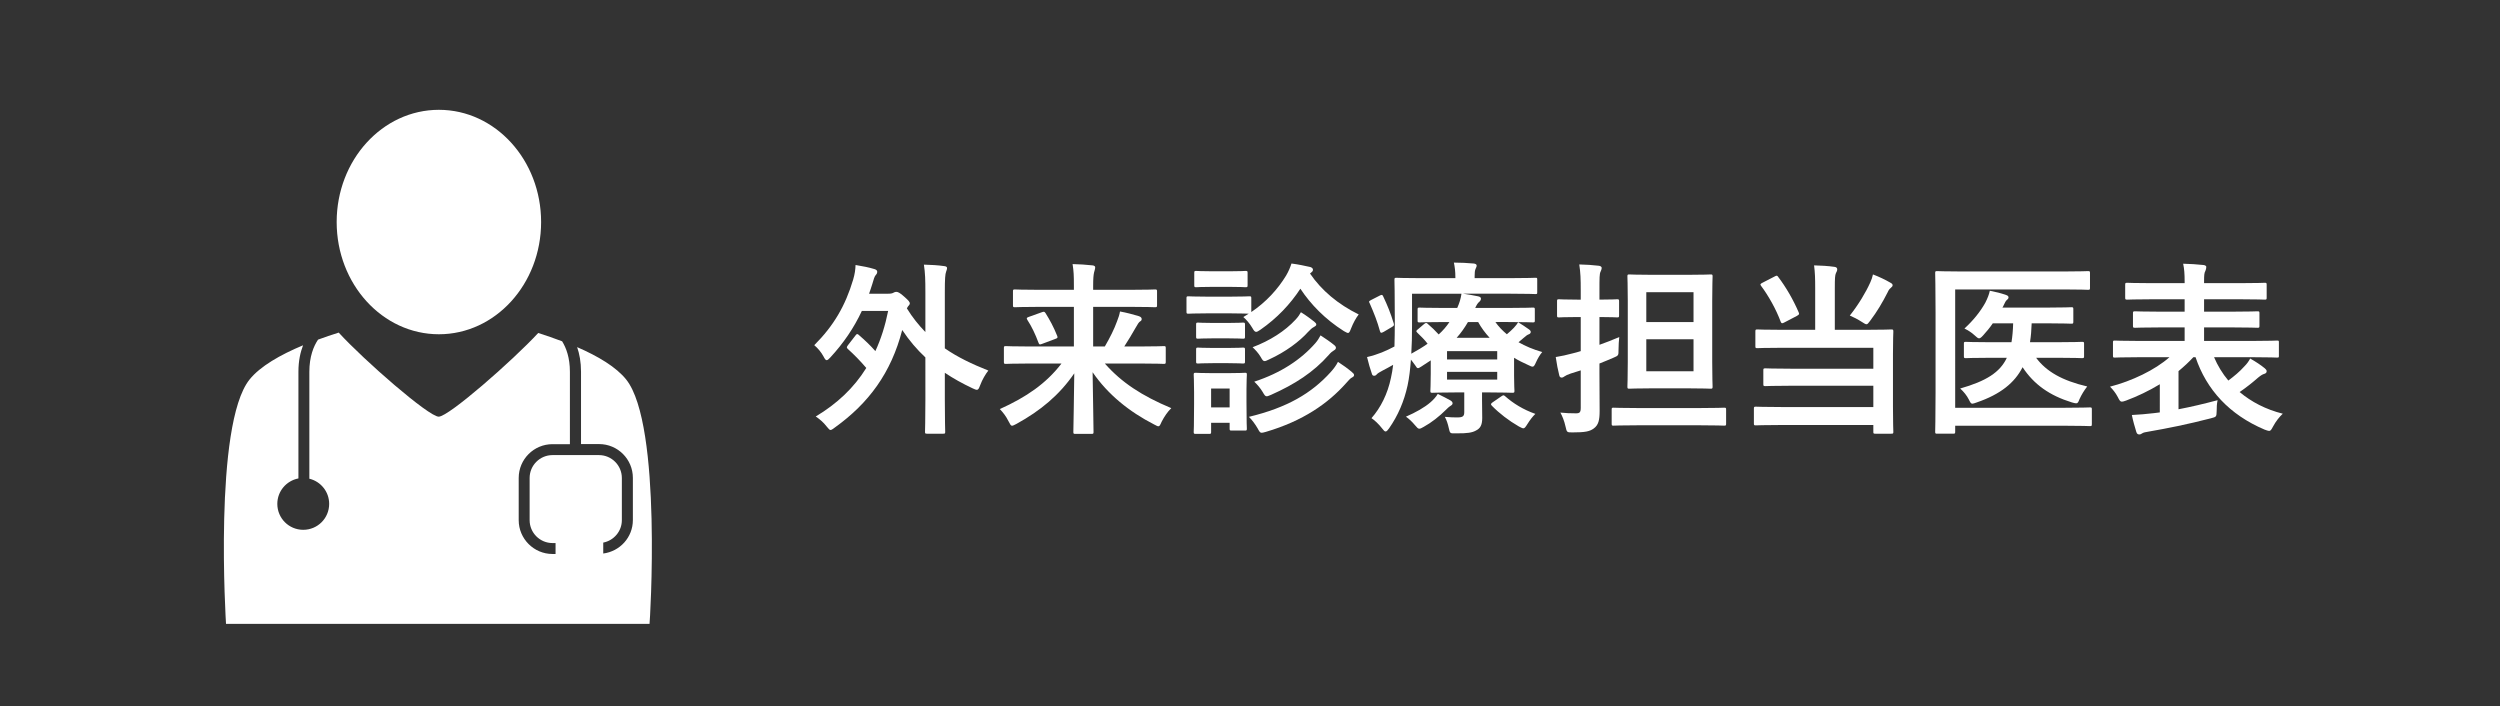 <?xml version="1.0" encoding="utf-8"?>
<!-- Generator: Adobe Illustrator 28.0.0, SVG Export Plug-In . SVG Version: 6.00 Build 0)  -->
<svg version="1.1" id="レイヤー_1" xmlns="http://www.w3.org/2000/svg" xmlns:xlink="http://www.w3.org/1999/xlink" x="0px"
	 y="0px" viewBox="0 0 270 76.29" style="enable-background:new 0 0 270 76.29;" xml:space="preserve">
<rect x="0" y="0" width="270" height="76.29" fill="#333333" stroke="none"/>
<style type="text/css">
	.st0{fill:#FFFFFF;}
</style>
<g>
	<ellipse class="st0" cx="47.4" cy="23.98" rx="11.04" ry="12.12"/>
	<path class="st0" d="M67.63,40.99c-1.08-1.35-3.04-2.52-5.3-3.5c0.25,0.72,0.42,1.6,0.42,2.66v7.81h1.95
		c2.02,0,3.65,1.64,3.65,3.65v4.56c0,1.86-1.4,3.38-3.2,3.61V58.6c1.14-0.22,2.01-1.22,2.01-2.42v-4.56c0-1.36-1.11-2.47-2.47-2.47
		h-5.02c-1.36,0-2.47,1.11-2.47,2.47v4.56c0,1.36,1.11,2.47,2.47,2.47h0.33v1.18h-0.33c-2.01,0-3.65-1.64-3.65-3.65v-4.56
		c0-2.02,1.64-3.65,3.65-3.65h1.88v-7.81c0-1.53-0.4-2.59-0.84-3.3c-0.85-0.32-1.71-0.62-2.58-0.9c-2.77,2.99-9.67,9.04-10.75,9.04
		c-1.08,0-8.03-6.06-10.8-9.08c-0.75,0.23-1.49,0.49-2.23,0.76c-0.48,0.71-0.94,1.83-0.94,3.48V51.7c1.23,0.3,2.14,1.4,2.14,2.72
		c0,1.55-1.25,2.8-2.8,2.8c-1.55,0-2.8-1.25-2.8-2.8c0-1.37,0.98-2.5,2.28-2.75V40.14c0-1.16,0.21-2.09,0.5-2.85
		c-2.46,1.03-4.62,2.26-5.78,3.7c-3.91,4.89-2.54,26.39-2.54,26.39h0.39h44.96h0.39C70.18,67.38,71.54,45.88,67.63,40.99z"/>
	<g>
		<path class="st0" d="M92.4,36.22c0.08-0.1,0.12-0.14,0.18-0.14c0.06,0,0.12,0.04,0.2,0.12c0.62,0.54,1.18,1.06,1.76,1.72
			c0.6-1.3,1.06-2.74,1.38-4.34h-2.84c-0.86,1.84-1.98,3.48-3.4,5.02c-0.18,0.2-0.3,0.3-0.4,0.3s-0.2-0.12-0.34-0.4
			c-0.26-0.48-0.6-0.88-1-1.22c2.1-2.1,3.36-4.26,4.2-7.08c0.18-0.62,0.24-1.06,0.26-1.58c0.82,0.14,1.38,0.24,2.04,0.44
			c0.2,0.06,0.3,0.16,0.3,0.28c0,0.16-0.06,0.26-0.14,0.34c-0.16,0.16-0.24,0.48-0.4,1.02c-0.12,0.36-0.22,0.7-0.34,1.02h2.06
			c0.32,0,0.46-0.04,0.6-0.12c0.12-0.06,0.16-0.08,0.28-0.08c0.14,0,0.36,0.06,0.88,0.54c0.48,0.42,0.58,0.58,0.58,0.7
			s-0.08,0.2-0.2,0.34l-0.12,0.2c0.6,0.98,1.28,1.82,2,2.56v-4.24c0-1.42-0.02-2.12-0.16-3.04c0.74,0.02,1.52,0.06,2.2,0.16
			c0.18,0.02,0.3,0.08,0.3,0.2c0,0.14-0.06,0.28-0.1,0.4c-0.1,0.26-0.14,0.76-0.14,2.22v6.06c1.38,0.96,2.94,1.7,4.7,2.4
			c-0.3,0.38-0.66,0.98-0.88,1.58c-0.14,0.36-0.2,0.5-0.36,0.5c-0.1,0-0.24-0.06-0.46-0.16c-1.1-0.52-2.08-1.06-3-1.68v2.88
			c0,2.24,0.04,3.38,0.04,3.48c0,0.2-0.02,0.22-0.22,0.22h-1.74c-0.2,0-0.22-0.02-0.22-0.22c0-0.12,0.04-1.24,0.04-3.48V38.6
			c-0.92-0.86-1.74-1.82-2.5-2.96c-1.2,4.64-3.62,7.9-7.26,10.52c-0.24,0.18-0.38,0.28-0.48,0.28c-0.12,0-0.22-0.14-0.44-0.4
			c-0.32-0.42-0.72-0.76-1.16-1.06c2.28-1.36,4.12-3.08,5.46-5.24c-0.72-0.84-1.3-1.42-1.98-2.04c-0.08-0.08-0.12-0.12-0.12-0.18
			c0-0.06,0.04-0.14,0.12-0.24L92.4,36.22z"/>
		<path class="st0" d="M111.18,39.26c-1.8,0-2.42,0.04-2.54,0.04c-0.2,0-0.22-0.02-0.22-0.24V37.6c0-0.2,0.02-0.22,0.22-0.22
			c0.12,0,0.74,0.04,2.54,0.04h4.8v-4.28h-3.68c-1.92,0-2.56,0.04-2.68,0.04c-0.2,0-0.22-0.02-0.22-0.22v-1.48
			c0-0.2,0.02-0.22,0.22-0.22c0.12,0,0.76,0.04,2.68,0.04h3.68v-0.42c0-1.16-0.02-1.56-0.14-2.36c0.72,0.02,1.46,0.06,2.16,0.14
			c0.2,0.02,0.28,0.12,0.28,0.2c0,0.2-0.08,0.38-0.12,0.56c-0.06,0.26-0.1,0.64-0.1,1.44v0.44h3.98c1.92,0,2.56-0.04,2.68-0.04
			c0.22,0,0.24,0.02,0.24,0.22v1.48c0,0.2-0.02,0.22-0.24,0.22c-0.12,0-0.76-0.04-2.68-0.04h-3.98v4.28h1.26
			c0.56-0.96,1.02-1.88,1.32-2.72c0.14-0.36,0.26-0.7,0.32-1.06c0.66,0.12,1.44,0.32,2.02,0.5c0.24,0.08,0.32,0.18,0.32,0.32
			c0,0.12-0.06,0.2-0.18,0.26c-0.12,0.08-0.26,0.28-0.5,0.72c-0.38,0.66-0.74,1.28-1.2,1.98h1.72c1.8,0,2.42-0.04,2.54-0.04
			c0.2,0,0.22,0.02,0.22,0.22v1.46c0,0.22-0.02,0.24-0.22,0.24c-0.12,0-0.74-0.04-2.54-0.04h-3.82c1.8,2.04,3.98,3.48,7.18,4.82
			c-0.4,0.38-0.76,0.92-1.04,1.46c-0.16,0.36-0.22,0.5-0.36,0.5c-0.1,0-0.22-0.08-0.46-0.2c-2.66-1.36-4.98-3.22-6.64-5.64
			c0.04,2.9,0.1,5.7,0.1,6.44c0,0.2-0.02,0.22-0.22,0.22h-1.74c-0.2,0-0.22-0.02-0.22-0.22c0-0.78,0.08-3.5,0.1-6.32
			c-1.62,2.36-3.66,4.04-6.24,5.46c-0.24,0.12-0.38,0.2-0.48,0.2c-0.14,0-0.2-0.14-0.38-0.48c-0.28-0.56-0.58-0.94-0.94-1.32
			c2.88-1.3,5-2.76,6.66-4.92H111.18z M112.52,33.72c0.22-0.08,0.28-0.08,0.4,0.1c0.46,0.74,0.86,1.46,1.26,2.46
			c0.08,0.2,0.02,0.24-0.2,0.32l-1.44,0.54c-0.26,0.1-0.3,0.08-0.38-0.12c-0.34-0.92-0.76-1.8-1.2-2.46
			c-0.12-0.2-0.08-0.26,0.16-0.34L112.52,33.72z"/>
		<path class="st0" d="M132.78,32.04c1.54,0,2.02-0.04,2.14-0.04c0.2,0,0.22,0.02,0.22,0.22v1.48c1.6-1.08,2.86-2.46,3.76-3.94
			c0.28-0.48,0.44-0.88,0.58-1.3c0.78,0.1,1.4,0.24,2.04,0.38c0.18,0.06,0.28,0.16,0.28,0.3c0,0.1-0.06,0.2-0.2,0.3
			c-0.04,0.02-0.08,0.06-0.12,0.1c1.24,1.82,3.02,3.32,5.26,4.42c-0.3,0.38-0.6,0.94-0.82,1.5c-0.14,0.36-0.2,0.5-0.34,0.5
			c-0.08,0-0.22-0.08-0.44-0.2c-2.02-1.28-3.58-2.88-4.7-4.58c-1.1,1.68-2.52,3.18-4.3,4.42c-0.24,0.16-0.36,0.24-0.48,0.24
			c-0.14,0-0.24-0.12-0.42-0.44c-0.28-0.48-0.66-0.9-0.96-1.16l0.58-0.36c-0.16,0-0.68-0.04-2.08-0.04h-2.28
			c-1.54,0-2.02,0.04-2.14,0.04c-0.2,0-0.22-0.02-0.22-0.24v-1.42c0-0.2,0.02-0.22,0.22-0.22c0.12,0,0.6,0.04,2.14,0.04H132.78z
			 M134.62,43.4c0,2.32,0.04,2.76,0.04,2.88c0,0.2-0.02,0.22-0.2,0.22h-1.44c-0.2,0-0.22-0.02-0.22-0.22v-0.62h-2v0.98
			c0,0.2-0.02,0.22-0.22,0.22h-1.42c-0.22,0-0.24-0.02-0.24-0.22c0-0.12,0.04-0.58,0.04-3v-1.28c0-1.26-0.04-1.74-0.04-1.88
			c0-0.2,0.02-0.22,0.24-0.22c0.12,0,0.54,0.04,1.82,0.04h1.62c1.3,0,1.72-0.04,1.86-0.04c0.18,0,0.2,0.02,0.2,0.22
			c0,0.12-0.04,0.6-0.04,1.54V43.4z M132.7,29.3c1.3,0,1.7-0.04,1.8-0.04c0.22,0,0.24,0.02,0.24,0.22v1.32
			c0,0.2-0.02,0.22-0.24,0.22c-0.1,0-0.5-0.04-1.8-0.04h-1.68c-1.3,0-1.7,0.04-1.82,0.04c-0.2,0-0.22-0.02-0.22-0.22v-1.32
			c0-0.2,0.02-0.22,0.22-0.22c0.12,0,0.52,0.04,1.82,0.04H132.7z M132.52,34.88c1.22,0,1.58-0.04,1.7-0.04
			c0.22,0,0.24,0.02,0.24,0.22v1.3c0,0.2-0.02,0.22-0.24,0.22c-0.12,0-0.48-0.04-1.7-0.04h-1.42c-1.22,0-1.58,0.04-1.7,0.04
			c-0.2,0-0.22-0.02-0.22-0.22v-1.3c0-0.2,0.02-0.22,0.22-0.22c0.12,0,0.48,0.04,1.7,0.04H132.52z M132.52,37.58
			c1.22,0,1.58-0.04,1.7-0.04c0.22,0,0.24,0.02,0.24,0.22v1.28c0,0.2-0.02,0.22-0.24,0.22c-0.12,0-0.48-0.04-1.7-0.04h-1.42
			c-1.22,0-1.58,0.04-1.7,0.04c-0.2,0-0.22-0.02-0.22-0.22v-1.28c0-0.2,0.02-0.22,0.22-0.22c0.12,0,0.48,0.04,1.7,0.04H132.52z
			 M130.8,41.96V44h2v-2.04H130.8z M143.72,40.18c0.32-0.36,0.58-0.7,0.78-1.1c0.56,0.36,1.08,0.74,1.5,1.1
			c0.16,0.14,0.24,0.2,0.24,0.34c0,0.12-0.12,0.2-0.24,0.26c-0.16,0.08-0.34,0.28-0.64,0.62c-1.94,2.18-4.64,4.06-8.64,5.24
			c-0.22,0.06-0.36,0.1-0.46,0.1c-0.18,0-0.24-0.12-0.44-0.48c-0.24-0.42-0.62-0.94-0.94-1.24
			C139.02,44.02,141.64,42.48,143.72,40.18z M139.92,34.52c0.28-0.3,0.44-0.54,0.58-0.8c0.5,0.3,1.14,0.78,1.44,1.02
			c0.16,0.14,0.22,0.2,0.22,0.32c0,0.1-0.14,0.2-0.26,0.26c-0.18,0.08-0.4,0.28-0.66,0.56c-0.88,0.98-2.38,2.12-4.18,2.94
			c-0.24,0.12-0.38,0.18-0.48,0.18c-0.16,0-0.24-0.12-0.42-0.44c-0.24-0.42-0.64-0.84-0.88-1.06
			C137.14,36.8,138.78,35.76,139.92,34.52z M142.06,37.06c0.26-0.3,0.38-0.52,0.56-0.84c0.52,0.34,1.08,0.72,1.44,1.02
			c0.16,0.12,0.22,0.22,0.22,0.32c0,0.14-0.1,0.22-0.24,0.3c-0.14,0.08-0.32,0.22-0.54,0.48c-1.64,1.86-3.66,3.16-6.22,4.3
			c-0.24,0.1-0.38,0.16-0.48,0.16c-0.16,0-0.24-0.14-0.44-0.48c-0.22-0.38-0.6-0.82-0.9-1.1C138.34,40.28,140.52,38.82,142.06,37.06
			z"/>
		<path class="st0" d="M161.5,34.78c0.34,0.48,0.76,0.92,1.24,1.32c0.3-0.24,0.54-0.48,0.76-0.7c0.22-0.24,0.36-0.42,0.46-0.6
			c0.34,0.2,0.84,0.54,1.18,0.78c0.16,0.12,0.18,0.2,0.18,0.28c0,0.1-0.08,0.2-0.2,0.24c-0.18,0.06-0.32,0.18-0.6,0.42L164,36.96
			c0.74,0.42,1.58,0.78,2.56,1.06c-0.24,0.28-0.48,0.68-0.66,1.08c-0.16,0.36-0.24,0.5-0.38,0.5c-0.1,0-0.24-0.06-0.48-0.18
			c-0.54-0.24-1.06-0.5-1.52-0.78v1.94c0,1.02,0.04,1.5,0.04,1.62c0,0.2-0.02,0.22-0.24,0.22c-0.12,0-0.96-0.04-2.62-0.04h-0.64
			v0.86c0,0.74,0.02,1.26,0.02,1.9c0,0.76-0.2,1.12-0.68,1.36c-0.4,0.22-0.92,0.32-2.18,0.3c-0.62,0.02-0.62,0.02-0.76-0.6
			c-0.08-0.38-0.24-0.88-0.42-1.18c0.64,0.06,0.98,0.06,1.38,0.06c0.6,0,0.72-0.16,0.72-0.58v-2.12h-0.82
			c-1.64,0-2.5,0.04-2.62,0.04c-0.2,0-0.22-0.02-0.22-0.22c0-0.12,0.04-0.7,0.04-1.84v-1.44l-1.04,0.68
			c-0.16,0.1-0.26,0.16-0.34,0.16c-0.1,0-0.16-0.08-0.28-0.28c-0.18-0.26-0.34-0.46-0.48-0.64c-0.08,1.04-0.18,1.94-0.36,2.78
			c-0.38,1.74-1.04,3.26-2,4.64c-0.16,0.22-0.26,0.34-0.38,0.34c-0.1,0-0.2-0.1-0.38-0.34c-0.34-0.44-0.8-0.88-1.14-1.1
			c1-1.14,1.74-2.62,2.1-4.34c0.1-0.44,0.18-0.92,0.24-1.42c-0.38,0.22-0.76,0.42-1.14,0.62c-0.3,0.16-0.54,0.3-0.62,0.4
			c-0.1,0.12-0.18,0.16-0.3,0.16s-0.2-0.06-0.24-0.22c-0.18-0.5-0.36-1.14-0.52-1.8c0.64-0.14,1.18-0.34,1.6-0.5
			c0.5-0.2,0.94-0.42,1.36-0.64c0.02-0.78,0.04-1.64,0.04-2.64c0-3.06-0.04-4.42-0.04-4.54c0-0.22,0.02-0.24,0.22-0.24
			c0.12,0,0.82,0.04,2.76,0.04h3.6V29.9c0-0.56-0.06-1.06-0.16-1.54c0.76,0,1.42,0.04,2.14,0.1c0.2,0.02,0.32,0.1,0.32,0.22
			s-0.06,0.22-0.12,0.36c-0.08,0.18-0.1,0.42-0.1,0.78v0.22h3.84c1.94,0,2.6-0.04,2.72-0.04c0.2,0,0.2,0.02,0.2,0.24v1.3
			c0,0.2,0,0.22-0.2,0.22c-0.12,0-0.78-0.04-2.72-0.04h-5.08c0.54,0.08,1.12,0.18,1.6,0.28c0.2,0.04,0.32,0.12,0.32,0.24
			c0,0.14-0.04,0.22-0.18,0.36c-0.16,0.12-0.28,0.32-0.44,0.66h3.46c1.96,0,2.64-0.04,2.76-0.04c0.2,0,0.22,0.02,0.22,0.22v1.18
			c0,0.18-0.02,0.2-0.22,0.2c-0.12,0-0.8-0.04-2.76-0.04H161.5z M148.98,31.94c0.26-0.14,0.32-0.12,0.4,0.06
			c0.48,1.02,0.8,1.8,1.14,2.92c0.06,0.2,0.04,0.26-0.2,0.4l-0.88,0.52c-0.12,0.06-0.2,0.1-0.26,0.1s-0.1-0.04-0.14-0.16
			c-0.3-1.1-0.64-1.94-1.12-3.04c-0.1-0.18-0.1-0.2,0.16-0.34L148.98,31.94z M156.64,43.24c0.16,0.1,0.24,0.2,0.24,0.32
			c0,0.12-0.1,0.2-0.26,0.3c-0.14,0.08-0.34,0.28-0.44,0.38c-0.72,0.72-1.58,1.4-2.42,1.86c-0.24,0.14-0.36,0.2-0.48,0.2
			c-0.14,0-0.24-0.12-0.48-0.4c-0.3-0.36-0.64-0.68-0.96-0.9c1.06-0.46,2.02-1,2.66-1.56c0.3-0.26,0.6-0.58,0.78-0.9
			C155.76,42.78,156.3,43.04,156.64,43.24z M156.08,34.78c-1.96,0-2.64,0.04-2.76,0.04c-0.2,0-0.22-0.02-0.22-0.2v-1.18
			c0-0.2,0.02-0.22,0.22-0.22c0.12,0,0.8,0.04,2.76,0.04h1.3c0.24-0.54,0.38-0.98,0.46-1.54h-5.34v3.42c0,1.14-0.02,2.16-0.08,3.06
			c0.66-0.36,1.26-0.72,1.76-1.08c-0.32-0.42-0.68-0.78-1.12-1.2c-0.16-0.16-0.1-0.22,0.08-0.36l0.68-0.58
			c0.1-0.08,0.16-0.1,0.2-0.1c0.06,0,0.12,0.02,0.18,0.1c0.4,0.34,0.82,0.74,1.18,1.14c0.46-0.42,0.84-0.86,1.16-1.34H156.08z
			 M156.28,37.92v0.9h5.42v-0.9H156.28z M161.7,40.16h-5.42V41h5.42V40.16z M160.88,36.48c-0.48-0.52-0.9-1.08-1.24-1.7h-1.1
			c-0.36,0.62-0.74,1.16-1.22,1.7H160.88z M162.12,42.82c0.22-0.14,0.26-0.18,0.42-0.04c0.9,0.8,1.98,1.46,3.28,1.92
			c-0.28,0.26-0.6,0.68-0.86,1.1c-0.2,0.32-0.3,0.46-0.44,0.46c-0.1,0-0.24-0.08-0.48-0.2c-1.08-0.62-2.12-1.42-2.92-2.24
			c-0.14-0.14-0.12-0.24,0.1-0.38L162.12,42.82z"/>
		<path class="st0" d="M172.74,40.32c0,1.4,0.02,3.06,0.02,4.04c0,1.02-0.12,1.54-0.64,1.92c-0.44,0.32-0.94,0.42-2.28,0.42
			c-0.62,0-0.62,0-0.76-0.62c-0.14-0.64-0.36-1.16-0.56-1.52c0.54,0.06,1.12,0.08,1.68,0.08c0.4,0,0.52-0.1,0.52-0.6V40l-1.08,0.34
			c-0.36,0.12-0.54,0.22-0.66,0.3c-0.1,0.08-0.22,0.14-0.32,0.14c-0.12,0-0.22-0.06-0.26-0.24c-0.14-0.54-0.28-1.28-0.38-1.98
			c0.64-0.1,1.14-0.22,1.84-0.4c0.26-0.06,0.54-0.14,0.86-0.24v-3.68h-0.36c-1.42,0-1.86,0.04-1.98,0.04c-0.2,0-0.22-0.02-0.22-0.22
			v-1.52c0-0.2,0.02-0.22,0.22-0.22c0.12,0,0.56,0.04,1.98,0.04h0.36V31.4c0-1.28-0.02-1.92-0.16-2.84c0.76,0.02,1.44,0.06,2.1,0.14
			c0.2,0.02,0.32,0.12,0.32,0.22c0,0.16-0.06,0.28-0.12,0.42c-0.12,0.24-0.12,0.66-0.12,2.02v1c1.34,0,1.78-0.04,1.9-0.04
			c0.2,0,0.22,0.02,0.22,0.22v1.52c0,0.2-0.02,0.22-0.22,0.22c-0.12,0-0.56-0.04-1.9-0.04v3c0.72-0.26,1.46-0.54,2.14-0.84
			c-0.04,0.36-0.08,0.88-0.08,1.38c0,0.62,0,0.62-0.56,0.86c-0.48,0.2-0.98,0.42-1.5,0.62V40.32z M177,45.93
			c-1.94,0-2.62,0.04-2.74,0.04c-0.18,0-0.2-0.02-0.2-0.22v-1.5c0-0.2,0.02-0.22,0.2-0.22c0.12,0,0.8,0.04,2.74,0.04h6.48
			c1.94,0,2.62-0.04,2.72-0.04c0.2,0,0.22,0.02,0.22,0.22v1.5c0,0.2-0.02,0.22-0.22,0.22c-0.1,0-0.78-0.04-2.72-0.04H177z
			 M182.28,29.68c1.74,0,2.32-0.04,2.46-0.04c0.2,0,0.22,0.02,0.22,0.22c0,0.12-0.04,0.92-0.04,2.66v6.56
			c0,1.72,0.04,2.54,0.04,2.66c0,0.22-0.02,0.24-0.22,0.24c-0.14,0-0.72-0.04-2.46-0.04h-3.86c-1.72,0-2.3,0.04-2.44,0.04
			c-0.2,0-0.22-0.02-0.22-0.24c0-0.12,0.04-0.94,0.04-2.66v-6.56c0-1.74-0.04-2.54-0.04-2.66c0-0.2,0.02-0.22,0.22-0.22
			c0.14,0,0.72,0.04,2.44,0.04H182.28z M177.8,31.56v3.22h5.1v-3.22H177.8z M182.9,36.64h-5.1v3.46h5.1V36.64z"/>
		<path class="st0" d="M196.04,31.1c0-1.06-0.02-1.66-0.12-2.44c0.72,0.02,1.52,0.06,2.2,0.16c0.2,0.02,0.3,0.12,0.3,0.26
			c0,0.16-0.06,0.26-0.14,0.42c-0.1,0.22-0.12,0.58-0.12,1.6v4.52h3.34c1.94,0,2.62-0.04,2.74-0.04c0.22,0,0.24,0.02,0.24,0.24
			c0,0.12-0.04,0.82-0.04,2.44v5.64c0,1.8,0.04,2.62,0.04,2.74c0,0.18-0.02,0.2-0.24,0.2h-1.7c-0.2,0-0.22-0.02-0.22-0.2V45.9h-9.92
			c-1.96,0-2.64,0.04-2.76,0.04c-0.2,0-0.22-0.02-0.22-0.22v-1.56c0-0.22,0.02-0.24,0.22-0.24c0.12,0,0.8,0.04,2.76,0.04h9.92v-2.3
			h-8.9c-1.96,0-2.62,0.04-2.74,0.04c-0.22,0-0.24-0.02-0.24-0.22V40c0-0.2,0.02-0.22,0.24-0.22c0.12,0,0.78,0.04,2.74,0.04h8.9
			v-2.26h-9.8c-1.96,0-2.6,0.04-2.72,0.04c-0.2,0-0.22-0.02-0.22-0.22v-1.56c0-0.22,0.02-0.24,0.22-0.24c0.12,0,0.76,0.04,2.72,0.04
			h3.52V31.1z M191.66,29.86c0.22-0.12,0.28-0.12,0.38,0.04c0.84,1.1,1.64,2.48,2.22,3.84c0.08,0.2,0.06,0.22-0.2,0.38l-1.34,0.7
			c-0.26,0.14-0.32,0.12-0.4-0.06c-0.5-1.36-1.34-2.84-2.12-3.88c-0.12-0.16-0.1-0.22,0.14-0.34L191.66,29.86z M202,30.48
			c0.14-0.3,0.2-0.52,0.28-0.84c0.64,0.24,1.32,0.56,1.9,0.9c0.18,0.1,0.22,0.16,0.22,0.28c0,0.08-0.04,0.14-0.2,0.28
			c-0.12,0.1-0.22,0.2-0.34,0.48c-0.56,1.1-1.14,2.08-1.88,3.06c-0.2,0.26-0.28,0.38-0.4,0.38c-0.1,0-0.24-0.08-0.48-0.24
			c-0.46-0.3-0.98-0.56-1.32-0.7C200.7,32.92,201.5,31.6,202,30.48z"/>
		<path class="st0" d="M211.16,44.04h11.8c1.92,0,2.6-0.04,2.74-0.04c0.2,0,0.22,0.02,0.22,0.22v1.58c0,0.2-0.02,0.22-0.22,0.22
			c-0.14,0-0.82-0.04-2.74-0.04h-11.8v0.64c0,0.2-0.02,0.22-0.24,0.22h-1.7c-0.2,0-0.22-0.02-0.22-0.22c0-0.12,0.04-1.48,0.04-4.24
			v-8.66c0-2.74-0.04-4.1-0.04-4.22c0-0.2,0.02-0.22,0.22-0.22c0.12,0,0.8,0.04,2.66,0.04h11c1.86,0,2.5-0.04,2.62-0.04
			c0.2,0,0.22,0.02,0.22,0.22v1.58c0,0.2-0.02,0.22-0.22,0.22c-0.12,0-0.76-0.04-2.62-0.04h-11.72V44.04z M215.06,38.64
			c-1.94,0-2.62,0.04-2.74,0.04c-0.2,0-0.22-0.02-0.22-0.22v-1.34c0-0.18,0.02-0.2,0.22-0.2c0.12,0,0.8,0.04,2.74,0.04h2.18
			c0.1-0.6,0.16-1.28,0.18-2.04h-2.2c-0.32,0.48-0.68,0.9-1.04,1.3c-0.2,0.22-0.32,0.32-0.44,0.32s-0.24-0.1-0.5-0.34
			c-0.32-0.3-0.68-0.52-1.08-0.72c0.94-0.86,1.72-1.82,2.26-2.8c0.24-0.48,0.4-0.88,0.48-1.28c0.72,0.14,1.18,0.26,1.76,0.46
			c0.16,0.06,0.26,0.12,0.26,0.26c0,0.12-0.08,0.2-0.18,0.28s-0.2,0.24-0.34,0.56c-0.04,0.1-0.08,0.18-0.14,0.26h4.92
			c1.78,0,2.4-0.04,2.52-0.04c0.2,0,0.22,0.02,0.22,0.22v1.32c0,0.22-0.02,0.24-0.22,0.24c-0.12,0-0.74-0.04-2.52-0.04h-1.76
			c-0.02,0.72-0.08,1.4-0.18,2.04h2.86c1.96,0,2.62-0.04,2.74-0.04c0.22,0,0.24,0.02,0.24,0.2v1.34c0,0.2-0.02,0.22-0.24,0.22
			c-0.12,0-0.78-0.04-2.74-0.04h-2.2c1.1,1.48,2.8,2.46,5.52,3.1c-0.34,0.44-0.6,0.86-0.84,1.38c-0.12,0.32-0.18,0.44-0.36,0.44
			c-0.1,0-0.24-0.04-0.46-0.1c-2.4-0.74-4.1-1.94-5.32-3.8c-0.86,1.68-2.38,2.92-4.94,3.8c-0.24,0.08-0.38,0.14-0.48,0.14
			c-0.16,0-0.22-0.12-0.38-0.44c-0.22-0.44-0.56-0.86-0.94-1.2c2.8-0.8,4.3-1.74,5.04-3.32H215.06z"/>
		<path class="st0" d="M230.9,38.58c-1.78,0-2.36,0.04-2.5,0.04c-0.18,0-0.2-0.02-0.2-0.22V37c0-0.2,0.02-0.22,0.2-0.22
			c0.14,0,0.72,0.04,2.5,0.04h5.04v-1.46h-2.6c-1.94,0-2.62,0.04-2.74,0.04c-0.22,0-0.24-0.02-0.24-0.22v-1.34
			c0-0.2,0.02-0.22,0.24-0.22c0.12,0,0.8,0.04,2.74,0.04h2.6v-1.34h-3.5c-1.92,0-2.56,0.04-2.68,0.04c-0.22,0-0.24-0.02-0.24-0.22
			v-1.38c0-0.2,0.02-0.22,0.24-0.22c0.12,0,0.76,0.04,2.68,0.04h3.5v-0.2c0-0.82-0.04-1.34-0.16-1.9c0.72,0.02,1.5,0.06,2.2,0.14
			c0.2,0.02,0.3,0.12,0.3,0.2c0,0.16-0.04,0.28-0.1,0.44c-0.12,0.2-0.14,0.46-0.14,1.1v0.22h3.84c1.94,0,2.58-0.04,2.7-0.04
			c0.2,0,0.22,0.02,0.22,0.22v1.38c0,0.2-0.02,0.22-0.22,0.22c-0.12,0-0.76-0.04-2.7-0.04h-3.84v1.34h3c1.96,0,2.64-0.04,2.76-0.04
			c0.2,0,0.22,0.02,0.22,0.22v1.34c0,0.2-0.02,0.22-0.22,0.22c-0.12,0-0.8-0.04-2.76-0.04h-3v1.46h5.38c1.78,0,2.38-0.04,2.5-0.04
			c0.2,0,0.2,0.02,0.2,0.22v1.4c0,0.2,0,0.22-0.2,0.22c-0.12,0-0.72-0.04-2.5-0.04h-4.3c0.38,0.9,0.9,1.76,1.54,2.52
			c0.64-0.48,1.2-0.94,1.74-1.54c0.24-0.24,0.44-0.5,0.62-0.84c0.62,0.36,1.12,0.68,1.58,1.06c0.1,0.08,0.2,0.2,0.2,0.3
			c0,0.16-0.08,0.24-0.26,0.3c-0.16,0.04-0.34,0.14-0.66,0.4c-0.62,0.54-1.24,1.04-2,1.56c1.26,1.06,2.82,1.88,4.66,2.34
			c-0.36,0.34-0.74,0.8-1.06,1.4c-0.18,0.34-0.26,0.46-0.42,0.46c-0.1,0-0.24-0.06-0.48-0.14c-3.82-1.62-6.28-4.32-7.46-7.82h-0.24
			c-0.48,0.52-1.02,1.02-1.6,1.5v4.12c1.36-0.26,2.72-0.58,4.22-0.98c-0.08,0.38-0.1,0.76-0.1,1.18c-0.02,0.62-0.02,0.62-0.64,0.78
			c-2.46,0.64-4.78,1.1-6.64,1.42c-0.4,0.06-0.66,0.12-0.76,0.2c-0.12,0.08-0.2,0.12-0.32,0.12c-0.14,0-0.26-0.06-0.32-0.28
			c-0.18-0.58-0.36-1.22-0.48-1.82c0.78-0.04,1.54-0.1,2.38-0.2l0.64-0.08V41.5c-1.16,0.7-2.4,1.3-3.64,1.76
			c-0.22,0.08-0.36,0.12-0.46,0.12c-0.18,0-0.26-0.14-0.44-0.5c-0.24-0.46-0.54-0.82-0.84-1.12c2.34-0.6,4.86-1.8,6.42-3.18H230.9z"
			/>
	</g>
</g>
</svg>
